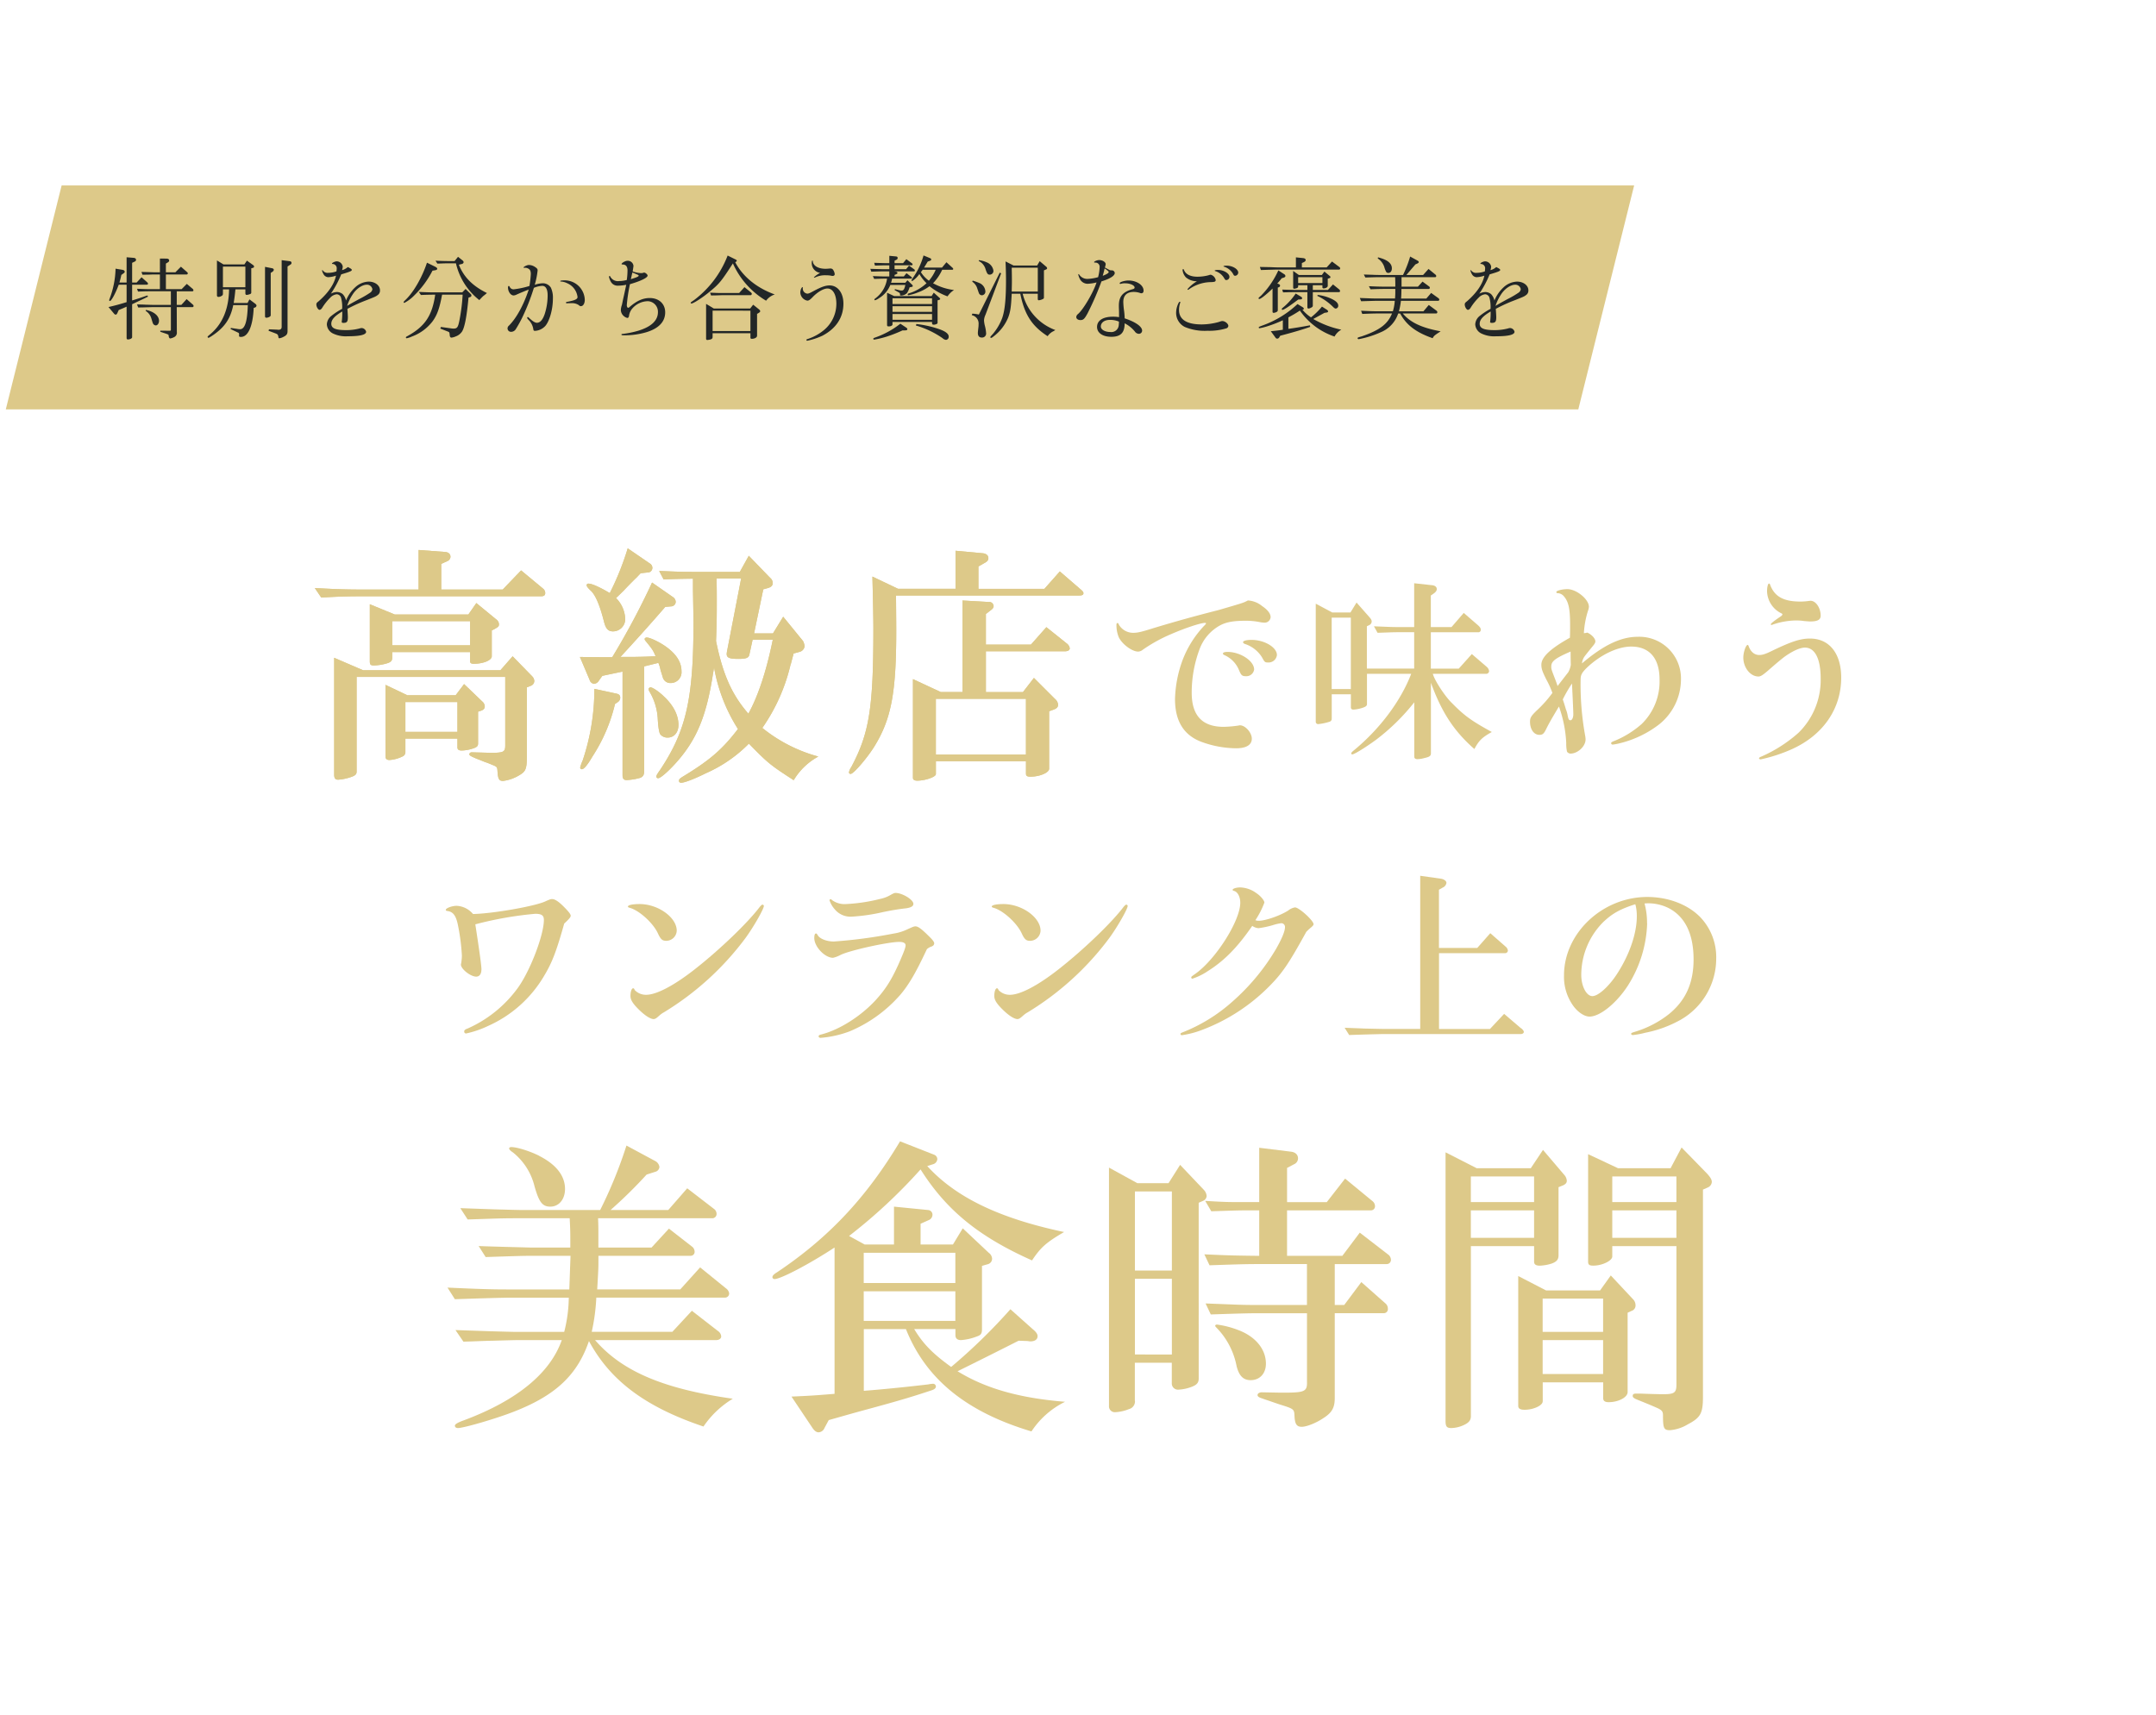 <svg xmlns="http://www.w3.org/2000/svg" xmlns:xlink="http://www.w3.org/1999/xlink" width="616" height="490" viewBox="0 0 616 490">
  <defs>
    <clipPath id="clip-path">
      <rect id="長方形_6510" data-name="長方形 6510" width="616" height="490" transform="translate(375 135)" fill="#fff" stroke="#707070" stroke-width="1"/>
    </clipPath>
    <clipPath id="clip-path-2">
      <rect id="長方形_6506" data-name="長方形 6506" width="405.68" height="24.364" transform="translate(0 0)" fill="none"/>
    </clipPath>
  </defs>
  <g id="top_title" transform="translate(-375 -135)">
    <g id="マスクグループ_2134" data-name="マスクグループ 2134" clip-path="url(#clip-path)">
      <path id="前面オブジェクトで型抜き_7" data-name="前面オブジェクトで型抜き 7" d="M8942.882,91.7H8493.594l15.956-64h449.29l-15.958,64Z" transform="translate(-8116.941 160.297)" fill="#ddc989"/>
      <g id="_レイヤー_1-2" transform="translate(464.941 291.672)">
        <path id="パス_31840" data-name="パス 31840" d="M33.88,183.726c9.251.436,12.91.526,17.194.526H68.7c.179-4.71.179-5.325.347-9.6H57.887c-2.092,0-2.707,0-13.089.347l-2-3.144c4.8.179,8.547.257,15.1.436H68.984v-1.835c0-1.924,0-3.4-.179-6.544H54.665c-1.924,0-4.273,0-7.16.089l-7.853.257-2.092-3.233,9.856.347c3.311.089,6.544.179,7.238.179H77.52a127.447,127.447,0,0,0,7.506-18.413l8.11,4.363a2.275,2.275,0,0,1,1.309,1.745,1.544,1.544,0,0,1-1.219,1.4l-2.439.783a131.623,131.623,0,0,1-10.3,10.124H96.974l5.414-6.2,7.6,5.851a1.787,1.787,0,0,1,.783,1.4,1.218,1.218,0,0,1-1.219,1.309H76.916c.089,1.924.089,3.669.089,4.542v3.837h15.18l4.978-5.414,6.723,5.235a1.861,1.861,0,0,1,.615,1.309,1.123,1.123,0,0,1-1.13,1.219H77.016v1.488c0,2,0,2.092-.347,8.11h23.738l5.672-6.287,7.417,6.019a2.084,2.084,0,0,1,.873,1.4,1.177,1.177,0,0,1-1.13,1.219H76.412a56.834,56.834,0,0,1-1.309,9.777H98.137l5.582-6.019,7.417,5.761a2.079,2.079,0,0,1,.962,1.566c0,.615-.615,1.052-1.4,1.052H76.054c7.764,8.983,19.633,13.961,39.355,16.758a26.964,26.964,0,0,0-8.379,7.943C90.452,217.845,80.417,210.339,74.309,199,71,208.683,64.8,214.523,52.931,219.154c-5.056,2-14.4,4.71-16.053,4.71-.526,0-.873-.257-.873-.694q0-.615,2.707-1.566c15.1-5.672,24.521-13.435,27.833-22.866H53.367c-.347,0-3.748.09-6.891.179-1.4,0-4.62.179-8.032.257l-2.271-3.311,10.214.347c3.233.089,6.723.179,6.981.179H67.239a41.232,41.232,0,0,0,1.309-9.777H51.1q-5.146.089-15.1.436L33.9,183.737Zm26.267-37.61c4.8,2.439,7.327,5.672,7.327,9.419,0,2.964-1.745,5.056-4.184,5.056-2.271,0-3.233-1.219-4.542-5.851a17.766,17.766,0,0,0-6.108-9.6c-.783-.526-1.13-.873-1.13-1.219,0-.179.257-.347.615-.347,1.656,0,5.493,1.219,8.032,2.528Z" transform="translate(4.021 27.552)" fill="#ddc989"/>
        <path id="パス_31841" data-name="パス 31841" d="M134.59,172.432c-7.327,4.8-15.359,8.983-17.1,8.983a.586.586,0,0,1-.615-.526c0-.436.436-.873,1.309-1.4,14.744-9.856,25.562-21.378,35.16-37.431l9.777,3.837a1.391,1.391,0,0,1,.873,1.219,1.639,1.639,0,0,1-1.219,1.488l-1.656.526c8.11,8.9,20.505,14.923,39.1,18.85-5.235,3.054-6.723,4.452-9.162,8.11-15.27-6.8-24.521-14.4-31.849-26.009A152.452,152.452,0,0,1,138.785,169.1l4.452,2.439h8.379V160.72l9.688.962a1.346,1.346,0,0,1,1.309,1.309,1.694,1.694,0,0,1-.873,1.488l-2.528,1.13v5.929h9.251l2.8-4.62,7.417,6.981a2.252,2.252,0,0,1,.962,1.656,1.625,1.625,0,0,1-1.052,1.566l-1.835.526v18.067c0,1.4-.347,1.745-1.656,2.181a15.128,15.128,0,0,1-4.363.962c-1.052,0-1.566-.526-1.566-1.4v-1.745h-11.78c2.528,4.184,5.235,6.981,10.56,10.818a161.247,161.247,0,0,0,16.926-16.489l6.455,5.761c.962.783,1.309,1.4,1.309,1.924,0,1.052-.962,1.566-2.271,1.488l-.615-.09-2.528-.089c-4.978,2.528-12.831,6.455-17.451,8.726,7.943,4.889,17.63,7.674,30.719,8.726a24.318,24.318,0,0,0-9.6,8.468c-18.671-5.582-30.193-15.013-35.865-29.231H142.991v17.63c6.8-.526,13.961-1.309,18.413-1.835a8.939,8.939,0,0,1,1.309-.179.8.8,0,0,1,.873.783c0,.436-.347.783-1.13,1.052-4.978,1.656-8.9,2.875-18.581,5.493-4.8,1.309-5.056,1.4-10.907,3.054l-1.219,2.271a1.933,1.933,0,0,1-1.656,1.219c-.615,0-1.13-.347-1.745-1.219L122.329,215c5.929-.257,6.891-.347,12.305-.783V172.421Zm34.556,10.113v-8.636H142.969v8.636Zm0,10.829v-8.468H142.969v8.468Z" transform="translate(13.87 27.424)" fill="#ddc989"/>
        <path id="パス_31842" data-name="パス 31842" d="M210.257,215.956a2.28,2.28,0,0,1-1.745,2.439,11.822,11.822,0,0,1-3.927.873,1.67,1.67,0,0,1-1.745-1.835V149.372l8.11,4.452h8.9l3.311-5.235,6.8,7.16a2.883,2.883,0,0,1,.783,1.745,1.631,1.631,0,0,1-.873,1.309l-1.4.615V209.68c0,1.13-.526,1.745-1.835,2.271a12.308,12.308,0,0,1-3.927.873,1.768,1.768,0,0,1-1.924-1.835v-5.851h-10.56v10.818Zm10.549-37.174v-22.6h-10.56v22.6Zm0,24V181.142h-10.56v21.635Zm9.252-28.627c7.674.347,8.815.347,15.706.436v-13h-3.837c-2.439,0-4.62.09-9.856.257l-1.745-2.965c5.851.347,6.365.347,11.6.347h3.837V143.7l9.162,1.13c1.219.179,1.924.873,1.924,1.924a1.829,1.829,0,0,1-1.13,1.656l-2,1.052v9.777h11.343l5.235-6.723,7.853,6.455a1.859,1.859,0,0,1,.694,1.488,1.149,1.149,0,0,1-1.13,1.13h-24v13h15.8l4.978-6.634,8.032,6.2a1.942,1.942,0,0,1,.873,1.566,1.194,1.194,0,0,1-1.219,1.219H267.343v11.69h2.707l4.889-6.544,6.8,6.018a1.974,1.974,0,0,1,.783,1.566,1.171,1.171,0,0,1-1.219,1.309H267.343V215.24c0,2.707-.783,4.184-3.311,5.761-1.924,1.309-4.71,2.439-6.108,2.439-1.488,0-2-.783-2.092-3.311-.089-1.656-.257-1.835-3.58-2.875-1.13-.347-2.092-.694-2.875-.962-1.219-.436-2.092-.694-2.528-.873-1.13-.347-1.566-.615-1.566-1.052s.526-.783,1.219-.783l4.71.089h3.143c4.452-.089,5.146-.526,5.056-3.143V190.987H245.54c-2.965,0-5.761.089-13.614.347l-1.488-3.143,8.983.347c2.618.09,4.8.09,6.108.09H259.4v-11.69H245.182c-3.311,0-6.2.09-13.614.347l-1.488-3.143Zm9.509,21.557c5.056,1.835,8.11,5.493,8.11,9.688,0,2.8-1.745,4.71-4.363,4.71-2.092,0-3.311-1.219-4.016-4.016a21.484,21.484,0,0,0-5.672-10.907c-.257-.257-.436-.436-.436-.615s.179-.347.526-.347a26.813,26.813,0,0,1,5.851,1.488Z" transform="translate(24.073 27.619)" fill="#ddc989"/>
        <path id="パス_31843" data-name="パス 31843" d="M296.038,220.405c0,1.219-.615,1.924-2.181,2.618a8.959,8.959,0,0,1-3.4.783c-1.309,0-1.656-.436-1.656-2V145.017l8.9,4.542h15.449l3.49-5.235,6.018,7.07a2.8,2.8,0,0,1,.783,1.745c0,.615-.347.962-1.052,1.309l-1.309.526v19.454c0,1.219-.526,1.835-1.924,2.36a12.816,12.816,0,0,1-3.4.615c-1.13,0-1.656-.347-1.656-1.13v-4.452H296.038v48.607Zm18.056-61.169v-7.327H296.027v7.327Zm0,10.214V161.6H296.027v7.853Zm2.45,46.772c0,1.13-2.618,2.36-5.146,2.36-1.309,0-1.835-.347-1.835-1.13V180.367l7.943,4.106h15.449l3.054-4.273,6.287,6.723a2.453,2.453,0,0,1,.783,1.745,1.6,1.6,0,0,1-1.13,1.656l-1.13.526v22.687c0,1.488-2.618,2.875-5.414,2.875-1.052,0-1.566-.347-1.566-1.13V210.74H316.566v5.493Zm17.272-19.9v-9.509H316.543v9.509Zm0,12.048V198.68H316.543v9.688Zm2.618-33.594c0,1.219-2.875,2.618-5.414,2.618-1.13,0-1.488-.257-1.488-1.13V145.543l8.547,4.016h15.013l3.143-5.929,7.238,7.417c.962,1.052,1.4,1.745,1.4,2.439a1.855,1.855,0,0,1-1.13,1.566l-1.4.615v59.245c0,4.71-.694,5.929-4.363,7.853a11.643,11.643,0,0,1-5.056,1.656c-1.745,0-2-.526-2-4.184,0-1.13-.257-1.488-1.488-2.092-1.745-.783-3.669-1.566-5.851-2.439-1.052-.436-1.309-.694-1.309-1.052,0-.526.257-.694,1.052-.694h1.052c2.181.089,5.325.179,6.634.179,3.143,0,3.748-.436,3.748-2.707V171.821H336.433v2.965Zm0-15.538h18.324v-7.327H336.433Zm18.324,10.214V161.6H336.433v7.853Z" transform="translate(34.275 27.61)" fill="#ddc989"/>
        <path id="パス_31844" data-name="パス 31844" d="M37.2,1.011c1,.067,1.566.571,1.566,1.421a1.417,1.417,0,0,1-.929,1.208l-1.712.783V11.75H53.685l5.258-5.47L65.2,11.47a1.62,1.62,0,0,1,.638,1.275c0,.638-.358.929-1.208.929H14.006c-4.766,0-6.824.067-12.16.358L0,11.325c6.69.358,9.386.425,14.006.425h15.65V.44ZM11.948,63.735c0,.716-.28,1.063-1.141,1.421a13.975,13.975,0,0,1-4.128.929c-.85,0-1.141-.425-1.141-1.488V31.248l8.245,3.557H53.037l3.49-3.983,5.616,5.761a2.041,2.041,0,0,1,.571,1.275,1.49,1.49,0,0,1-1.063,1.421l-1.063.425V59.193c0,3.837-.28,4.553-2.271,5.683a11.607,11.607,0,0,1-4.553,1.566c-1.141,0-1.421-.571-1.566-2.841-.067-1.063-.145-1.141-1-1.566-.213-.067-.85-.358-1.924-.783-.716-.213-1.354-.5-2.058-.783q-3.054-1.141-3.054-1.566c0-.425.28-.638.716-.638l5.336.145c3.7,0,4.2-.213,4.2-2.137V36.719H11.948V63.746Zm10.169-32.5c0,.783-.28,1.141-1.141,1.488a14.105,14.105,0,0,1-4.05.716c-1,0-1.208-.213-1.208-1.275V15.956l7.115,2.92H43.886l2.271-3.267,5.616,4.62a1.824,1.824,0,0,1,.85,1.421c0,.638-.213.783-1.208,1.354l-.85.425v7.394c0,1.141-2.416,2.137-5.124,2.137-.783,0-1.063-.213-1.063-.716V29.615H22.116v1.633Zm3.77,26.949a1.312,1.312,0,0,1-.85,1.275,9.77,9.77,0,0,1-3.7,1c-.783,0-1.141-.358-1.141-1V38.979l6.253,2.987H40.239l2.416-3.2,5.191,4.978a1.931,1.931,0,0,1,.716,1.354c0,.638-.28,1-1.063,1.275l-.85.28v9.106c0,.716-.358,1.063-1.488,1.421a11.172,11.172,0,0,1-3.132.571c-.929,0-1.275-.28-1.275-.929V54.338H25.886v3.837ZM44.378,27.68v-6.9H22.116v6.9ZM25.886,52.425H40.754V43.89H25.886Z" transform="translate(0 0.05)" fill="#ddc989"/>
        <path id="パス_31845" data-name="パス 31845" d="M74.109,36.478l-.928,1.275a1.866,1.866,0,0,1-1.421,1,1.548,1.548,0,0,1-1.275-1.141L67.71,31.063c3.915.067,4.553.067,9.24.067A217.081,217.081,0,0,0,88.327,9.8l6.119,4.262a1.709,1.709,0,0,1,.638,1.275,1.329,1.329,0,0,1-1.354,1.275l-1.633.145c-4.128,4.766-7.82,8.894-12.8,14.3H83c3.345-.067,3.837-.067,6.332-.213-.716-1.712-.929-1.991-2.841-4.34a.839.839,0,0,1-.28-.571c0-.213.28-.425.571-.425.85,0,3.054,1,4.911,2.2,3.412,2.271,5.045,4.7,5.045,7.462a3.085,3.085,0,0,1-3.132,3.345,2.226,2.226,0,0,1-2.2-1.566c-.145-.5-.358-1.208-.638-2.058a10.29,10.29,0,0,0-.638-2.137l-4.05,1V63.472c0,1.275-.28,1.779-1.141,2.137a17.633,17.633,0,0,1-3.837.638c-.85,0-1.208-.358-1.208-1.421V35.247l-5.761,1.208Zm3.625,8.032a47.389,47.389,0,0,1-6.4,14.934c-1.488,2.562-2.483,3.7-3.054,3.7a.484.484,0,0,1-.5-.425,11.1,11.1,0,0,1,.716-2.058,63.632,63.632,0,0,0,3.345-20.483l6.253,1.354c.783.145,1.141.492,1.141,1.208a1.551,1.551,0,0,1-.783,1.275l-.716.492ZM83.707,8.533c-1.141,1.141-2.271,2.271-3.412,3.49-.716.716-1.488,1.488-2.271,2.2a8.869,8.869,0,0,1,2.629,6.041,3.492,3.492,0,0,1-3.479,3.49c-1.354,0-2.058-.716-2.562-2.707-1.208-4.766-2.483-7.82-3.915-9.028-.783-.783-1.063-1.141-1.063-1.488a.473.473,0,0,1,.492-.425c1,0,3.132.929,6.119,2.707A79.767,79.767,0,0,0,81.369.02L87.7,4.36a1.46,1.46,0,0,1,.716,1.208,1.309,1.309,0,0,1-1.354,1.354l-1.991.213L83.718,8.556Zm8.11,33.918c2.707,2.562,4.05,5.336,4.05,8.032,0,2.2-1.275,3.625-3.132,3.625a2.661,2.661,0,0,1-2.058-.929q-.492-.716-.716-4.262a16.976,16.976,0,0,0-2.416-8.032,1.587,1.587,0,0,1-.213-.638c0-.213.213-.425.5-.5.571-.067,2.562,1.275,3.982,2.707Zm36.122-9.386a52.473,52.473,0,0,1-8.11,18.279,43.408,43.408,0,0,0,16,8.178,18.412,18.412,0,0,0-7.036,6.757c-6.69-4.34-7.327-4.833-12.8-10.448A39.6,39.6,0,0,1,103.687,64.3c-3.267,1.633-6.119,2.707-7.036,2.707-.425,0-.638-.213-.638-.571,0-.425.28-.638.928-1.063,7.752-4.7,11.377-7.752,15.93-13.726a48.008,48.008,0,0,1-6.824-17.563c-.145.716-.213,1.354-.28,1.566-1.712,11.232-4.2,17.776-9.028,23.817-2.629,3.267-5.828,6.253-6.69,6.253a.483.483,0,0,1-.492-.492c0-.28.145-.571,1.141-1.991,7.394-11.164,9.464-20.27,9.464-42.174q0-.716-.145-9.028V8.69c-4.05.067-4.7.067-8.39.213L90.352,6.486c4.978.213,7.037.28,9.531.28H113.4l2.562-4.62,6.119,6.332a1.875,1.875,0,0,1,.716,1.421c0,.716-.358,1.141-1.208,1.421l-1.488.425-2.629,12.585h5.4l2.92-4.766,5.683,6.969a4.038,4.038,0,0,1,.425,1.488,1.885,1.885,0,0,1-1.354,1.566l-1.779.492-.783,2.987Zm-21.188-24.4c.067,2.483.067,4.978.067,5.828,0,4.766,0,6.4-.213,12.015,1.924,9.453,4.475,15.292,9.24,20.763,2.774-4.978,5.191-12.305,6.969-21.121h-5.761l-.929,4.262c-.213.929-.929,1.208-3.132,1.208-2.629,0-3.345-.358-3.345-1.421a7.029,7.029,0,0,1,.145-1l3.982-20.55h-7.036Z" transform="translate(8.036)" fill="#ddc989"/>
        <path id="パス_31846" data-name="パス 31846" d="M196.66,6.535l5.761,4.978c.783.638,1,.929,1,1.275,0,.425-.358.638-1.141.638h-52.41q.067,8.245.067,10.023c0,17.854-1.421,25.383-6.4,33.348-2.137,3.345-5.828,7.607-6.611,7.607-.28,0-.492-.145-.492-.425a3.464,3.464,0,0,1,.638-1.488c5.191-9.744,6.332-16.993,6.332-39.68q0-3.983-.28-14.789l7.327,3.49h16.422V.64l7.752.716c1,.067,1.633.638,1.633,1.354,0,.638-.28,1-1.208,1.488l-1.633.929v6.4h18.85l4.408-4.978ZM161.254,64.494c0,.783-3.054,1.846-5.336,1.846-.783,0-1.208-.28-1.208-.783V37.322l7.965,3.7h6.186V14.858l7.54.425a1.234,1.234,0,0,1,1.354,1.141c0,.492-.213.783-1,1.354l-1.208.929v8.748h12.876l4.408-4.978,5.683,4.553a2.2,2.2,0,0,1,1,1.488c0,.5-.5.85-1.354.85H175.55V41.024h10.594l3.132-4.05,5.974,5.974a2.448,2.448,0,0,1,.929,1.712c0,.638-.425,1.063-1.208,1.354l-1.354.492V62.928c0,1.141-2.707,2.271-5.336,2.271-.929,0-1.275-.213-1.275-.85V60.791H161.265v3.7Zm25.741-5.616V42.948H161.254v15.93Z" transform="translate(16.192 0.074)" fill="#ddc989"/>
        <path id="パス_31847" data-name="パス 31847" d="M37.2,1.011c1,.067,1.566.571,1.566,1.421a1.417,1.417,0,0,1-.929,1.208l-1.712.783V11.75H53.685l5.258-5.47L65.2,11.47a1.62,1.62,0,0,1,.638,1.275c0,.638-.358.929-1.208.929H14.006c-4.766,0-6.824.067-12.16.358L0,11.325c6.69.358,9.386.425,14.006.425h15.65V.44ZM11.948,63.735c0,.716-.28,1.063-1.141,1.421a13.975,13.975,0,0,1-4.128.929c-.85,0-1.141-.425-1.141-1.488V31.248l8.245,3.557H53.037l3.49-3.983,5.616,5.761a2.041,2.041,0,0,1,.571,1.275,1.49,1.49,0,0,1-1.063,1.421l-1.063.425V59.193c0,3.837-.28,4.553-2.271,5.683a11.607,11.607,0,0,1-4.553,1.566c-1.141,0-1.421-.571-1.566-2.841-.067-1.063-.145-1.141-1-1.566-.213-.067-.85-.358-1.924-.783-.716-.213-1.354-.5-2.058-.783q-3.054-1.141-3.054-1.566c0-.425.28-.638.716-.638l5.336.145c3.7,0,4.2-.213,4.2-2.137V36.719H11.948V63.746Zm10.169-32.5c0,.783-.28,1.141-1.141,1.488a14.105,14.105,0,0,1-4.05.716c-1,0-1.208-.213-1.208-1.275V15.956l7.115,2.92H43.886l2.271-3.267,5.616,4.62a1.824,1.824,0,0,1,.85,1.421c0,.638-.213.783-1.208,1.354l-.85.425v7.394c0,1.141-2.416,2.137-5.124,2.137-.783,0-1.063-.213-1.063-.716V29.615H22.116v1.633Zm3.77,26.949a1.312,1.312,0,0,1-.85,1.275,9.77,9.77,0,0,1-3.7,1c-.783,0-1.141-.358-1.141-1V38.979l6.253,2.987H40.239l2.416-3.2,5.191,4.978a1.931,1.931,0,0,1,.716,1.354c0,.638-.28,1-1.063,1.275l-.85.28v9.106c0,.716-.358,1.063-1.488,1.421a11.172,11.172,0,0,1-3.132.571c-.929,0-1.275-.28-1.275-.929V54.338H25.886v3.837ZM44.378,27.68v-6.9H22.116v6.9ZM25.886,52.425H40.754V43.89H25.886Z" transform="translate(0 0.05)" fill="#ddc989"/>
        <path id="パス_31848" data-name="パス 31848" d="M74.109,36.478l-.928,1.275a1.866,1.866,0,0,1-1.421,1,1.548,1.548,0,0,1-1.275-1.141L67.71,31.063c3.915.067,4.553.067,9.24.067A217.081,217.081,0,0,0,88.327,9.8l6.119,4.262a1.709,1.709,0,0,1,.638,1.275,1.329,1.329,0,0,1-1.354,1.275l-1.633.145c-4.128,4.766-7.82,8.894-12.8,14.3H83c3.345-.067,3.837-.067,6.332-.213-.716-1.712-.929-1.991-2.841-4.34a.839.839,0,0,1-.28-.571c0-.213.28-.425.571-.425.85,0,3.054,1,4.911,2.2,3.412,2.271,5.045,4.7,5.045,7.462a3.085,3.085,0,0,1-3.132,3.345,2.226,2.226,0,0,1-2.2-1.566c-.145-.5-.358-1.208-.638-2.058a10.29,10.29,0,0,0-.638-2.137l-4.05,1V63.472c0,1.275-.28,1.779-1.141,2.137a17.633,17.633,0,0,1-3.837.638c-.85,0-1.208-.358-1.208-1.421V35.247l-5.761,1.208Zm3.625,8.032a47.389,47.389,0,0,1-6.4,14.934c-1.488,2.562-2.483,3.7-3.054,3.7a.484.484,0,0,1-.5-.425,11.1,11.1,0,0,1,.716-2.058,63.632,63.632,0,0,0,3.345-20.483l6.253,1.354c.783.145,1.141.492,1.141,1.208a1.551,1.551,0,0,1-.783,1.275l-.716.492ZM83.707,8.533c-1.141,1.141-2.271,2.271-3.412,3.49-.716.716-1.488,1.488-2.271,2.2a8.869,8.869,0,0,1,2.629,6.041,3.492,3.492,0,0,1-3.479,3.49c-1.354,0-2.058-.716-2.562-2.707-1.208-4.766-2.483-7.82-3.915-9.028-.783-.783-1.063-1.141-1.063-1.488a.473.473,0,0,1,.492-.425c1,0,3.132.929,6.119,2.707A79.767,79.767,0,0,0,81.369.02L87.7,4.36a1.46,1.46,0,0,1,.716,1.208,1.309,1.309,0,0,1-1.354,1.354l-1.991.213L83.718,8.556Zm8.11,33.918c2.707,2.562,4.05,5.336,4.05,8.032,0,2.2-1.275,3.625-3.132,3.625a2.661,2.661,0,0,1-2.058-.929q-.492-.716-.716-4.262a16.976,16.976,0,0,0-2.416-8.032,1.587,1.587,0,0,1-.213-.638c0-.213.213-.425.5-.5.571-.067,2.562,1.275,3.982,2.707Zm36.122-9.386a52.473,52.473,0,0,1-8.11,18.279,43.408,43.408,0,0,0,16,8.178,18.412,18.412,0,0,0-7.036,6.757c-6.69-4.34-7.327-4.833-12.8-10.448A39.6,39.6,0,0,1,103.687,64.3c-3.267,1.633-6.119,2.707-7.036,2.707-.425,0-.638-.213-.638-.571,0-.425.28-.638.928-1.063,7.752-4.7,11.377-7.752,15.93-13.726a48.008,48.008,0,0,1-6.824-17.563c-.145.716-.213,1.354-.28,1.566-1.712,11.232-4.2,17.776-9.028,23.817-2.629,3.267-5.828,6.253-6.69,6.253a.483.483,0,0,1-.492-.492c0-.28.145-.571,1.141-1.991,7.394-11.164,9.464-20.27,9.464-42.174q0-.716-.145-9.028V8.69c-4.05.067-4.7.067-8.39.213L90.352,6.486c4.978.213,7.037.28,9.531.28H113.4l2.562-4.62,6.119,6.332a1.875,1.875,0,0,1,.716,1.421c0,.716-.358,1.141-1.208,1.421l-1.488.425-2.629,12.585h5.4l2.92-4.766,5.683,6.969a4.038,4.038,0,0,1,.425,1.488,1.885,1.885,0,0,1-1.354,1.566l-1.779.492-.783,2.987Zm-21.188-24.4c.067,2.483.067,4.978.067,5.828,0,4.766,0,6.4-.213,12.015,1.924,9.453,4.475,15.292,9.24,20.763,2.774-4.978,5.191-12.305,6.969-21.121h-5.761l-.929,4.262c-.213.929-.929,1.208-3.132,1.208-2.629,0-3.345-.358-3.345-1.421a7.029,7.029,0,0,1,.145-1l3.982-20.55h-7.036Z" transform="translate(8.036)" fill="#ddc989"/>
        <path id="パス_31849" data-name="パス 31849" d="M196.66,6.535l5.761,4.978c.783.638,1,.929,1,1.275,0,.425-.358.638-1.141.638h-52.41q.067,8.245.067,10.023c0,17.854-1.421,25.383-6.4,33.348-2.137,3.345-5.828,7.607-6.611,7.607-.28,0-.492-.145-.492-.425a3.464,3.464,0,0,1,.638-1.488c5.191-9.744,6.332-16.993,6.332-39.68q0-3.983-.28-14.789l7.327,3.49h16.422V.64l7.752.716c1,.067,1.633.638,1.633,1.354,0,.638-.28,1-1.208,1.488l-1.633.929v6.4h18.85l4.408-4.978ZM161.254,64.494c0,.783-3.054,1.846-5.336,1.846-.783,0-1.208-.28-1.208-.783V37.322l7.965,3.7h6.186V14.858l7.54.425a1.234,1.234,0,0,1,1.354,1.141c0,.492-.213.783-1,1.354l-1.208.929v8.748h12.876l4.408-4.978,5.683,4.553a2.2,2.2,0,0,1,1,1.488c0,.5-.5.85-1.354.85H175.55V41.024h10.594l3.132-4.05,5.974,5.974a2.448,2.448,0,0,1,.929,1.712c0,.638-.425,1.063-1.208,1.354l-1.354.492V62.928c0,1.141-2.707,2.271-5.336,2.271-.929,0-1.275-.213-1.275-.85V60.791H161.265v3.7Zm25.741-5.616V42.948H161.254v15.93Z" transform="translate(16.192 0.074)" fill="#ddc989"/>
        <path id="パス_31850" data-name="パス 31850" d="M246.331,14.917c1.644,1.1,2.461,2.193,2.461,3.177a1.7,1.7,0,0,1-1.745,1.589,8.1,8.1,0,0,1-1.1-.112,21.1,21.1,0,0,0-4.106-.436c-3.5,0-5.47.324-7.271,1.208a12.789,12.789,0,0,0-6.13,7.059,35.5,35.5,0,0,0-2.193,12.305c0,6.511,3.009,9.744,9.14,9.744a33.584,33.584,0,0,0,4.318-.38.687.687,0,0,1,.324-.056c1.533,0,3.39,2.081,3.39,3.826s-1.533,2.741-4.486,2.741a29.419,29.419,0,0,1-9.956-1.857c-5.034-1.913-7.5-5.963-7.5-12.2a34.526,34.526,0,0,1,2.249-11.377,29.681,29.681,0,0,1,6.074-9.576,2.752,2.752,0,0,0,.548-.66c0-.112-.168-.168-.268-.168-1.309,0-5.851,1.533-9.632,3.177A44.185,44.185,0,0,0,212.3,27.4a2.213,2.213,0,0,1-1.365.548c-1.745,0-4.6-2.137-5.526-4.106a8.911,8.911,0,0,1-.66-3.613c0-.268.112-.436.28-.436.224,0,.224.056.492.6a4.743,4.743,0,0,0,4.05,2.193c1.208,0,2.405-.28,5.638-1.309,6.343-1.913,11.6-3.39,18.716-5.2,6.947-2.025,7.171-2.081,8.368-2.741a6.981,6.981,0,0,1,4.05,1.589Zm-2.249,18.156a2.23,2.23,0,0,1-2.293,1.913c-1.2,0-1.421-.28-2.081-1.857a7.939,7.939,0,0,0-4.217-4.217c-.168-.112-.324-.224-.324-.38,0-.324.492-.492,1.309-.492,3.669,0,7.607,2.573,7.607,5.034Zm6.511-4.15a2.386,2.386,0,0,1-2.517,2.137c-.873,0-.984-.056-1.745-1.477a9.043,9.043,0,0,0-4.922-3.826c-.28-.112-.492-.324-.492-.492,0-.38.928-.66,2.405-.66C247.047,24.605,250.594,26.742,250.594,28.923Z" transform="translate(24.3 1.581)" fill="#ddc989"/>
        <path id="パス_31851" data-name="パス 31851" d="M260.2,47.546a.855.855,0,0,1-.66.984,15.274,15.274,0,0,1-3.177.66.664.664,0,0,1-.716-.716V14.78l4.71,2.517h5.2l1.745-2.841,3.613,4.106c.548.6.716.929.716,1.365a1.187,1.187,0,0,1-.716.984l-.66.324V33.327h13.514V22.935h-4.161c-.548,0-1.7,0-3.065.056l-3.233.112-1.04-1.857,4.217.168c1.477.056,2.953.056,3.121.056h4.161V8.94l4.978.548c.928.056,1.477.492,1.477,1.1,0,.492-.268.873-.984,1.365l-.716.492v9.028h5.907l3.5-4.05,4.05,3.5c.6.548.817.873.817,1.309a.677.677,0,0,1-.761.716H288.528V33.338h7.987l3.725-4.161,4.273,3.669a1.911,1.911,0,0,1,.66,1.208.82.82,0,0,1-.761.772H289.1c.492,1.913,3.557,6.567,5.526,8.424,3.5,3.557,5.47,4.978,11.321,8.2-2.741,1.533-3.669,2.405-4.978,4.866-5.795-5.09-9.3-10.393-12.417-18.928V57.524c0,.761-.38,1.04-1.857,1.365a7.867,7.867,0,0,1-1.969.324c-.6,0-.929-.224-.929-.716V42.959a60.1,60.1,0,0,1-10.941,10.728c-3.009,2.193-6.186,4.161-6.779,4.161a.261.261,0,0,1-.28-.268c0-.224.112-.38.928-1.04,7.327-6.074,13.234-14.006,16.2-21.725H270.282v8.647c0,.548-.38.817-1.7,1.208a10.042,10.042,0,0,1-2.137.38c-.548,0-.761-.224-.761-.716V40.666h-5.47v6.891Zm0-8.368h5.47v-20.4H260.2Z" transform="translate(30.341 1.059)" fill="#ddc989"/>
        <path id="パス_31852" data-name="パス 31852" d="M314.979,36.157c-1.1-2.193-1.365-3.009-1.365-4.106,0-2.193,2.573-4.6,8.155-7.719.056-1.477.056-2.405.056-3.613,0-4.71-.436-6.679-1.8-8.256a2.45,2.45,0,0,0-1.913-.873.374.374,0,0,1-.224-.324c0-.38,1.645-.817,3.177-.817,2.573,0,6.13,2.9,6.13,5.034a3.956,3.956,0,0,1-.28,1.208,25.9,25.9,0,0,0-1.152,6.343,5.158,5.158,0,0,0,.984-.168c1.309.6,2.293,1.7,2.293,2.517,0,.38-.224.761-.984,1.644-.436.548-1.589,1.969-1.913,2.405a4.107,4.107,0,0,0-.929,2.237c6.186-5.247,11.108-7.607,15.975-7.607A11.915,11.915,0,0,1,353.5,36.325a16.517,16.517,0,0,1-6.343,12.854,30.052,30.052,0,0,1-10.941,5.258,15.948,15.948,0,0,1-2.237.436.429.429,0,0,1-.436-.436c0-.168.168-.324.761-.548a27.422,27.422,0,0,0,7.987-4.922,16.948,16.948,0,0,0,5.09-12.7c0-6.074-2.9-9.408-8.1-9.408-3.882,0-8.8,2.349-12.7,6.074-1.421,1.421-1.756,2.025-1.756,3.446a81.854,81.854,0,0,0,1.309,15.975,6.576,6.576,0,0,1,.112,1.04c0,1.969-2.237,4.05-4.318,4.05a1.281,1.281,0,0,1-.984-.548,10.213,10.213,0,0,1-.224-2.461,35.734,35.734,0,0,0-2.081-10.448c-1.969,3.278-2.841,4.81-3.557,6.242-.716,1.533-1.1,1.857-2.025,1.857-1.589,0-2.685-1.589-2.685-3.77,0-1.1.324-1.644,1.913-3.177a34.552,34.552,0,0,0,4.486-5.034,26.033,26.033,0,0,0-1.8-3.938Zm6.287-1.913a6.024,6.024,0,0,0,.761-2.193q-.056-1.533-.056-3.77c-4.43,1.913-5.526,2.786-5.526,4.262,0,.716,0,.761.929,3.177q.492,1.253.873,2.405l3.009-3.882Zm-.593,10.661a8.349,8.349,0,0,1,.436,1.533c.224,1.208.38,1.477.817,1.477s.817-.716.817-1.7c0-.492-.112-3.446-.38-8.8a40.635,40.635,0,0,0-2.629,4.542l.436,1.309.492,1.644Z" transform="translate(36.835 1.238)" fill="#ddc989"/>
        <path id="パス_31853" data-name="パス 31853" d="M366.338,26.807c.548,1.644,1.645,2.629,3.065,2.629.928,0,1.8-.268,3.781-1.253,5.47-2.629,7.987-3.446,10.717-3.446,5.526,0,8.916,4.262,8.916,11.164,0,9.028-5.3,16.635-14.5,20.628a45.147,45.147,0,0,1-8.48,2.73c-.268,0-.492-.112-.492-.268,0-.224.224-.38.817-.6a40.238,40.238,0,0,0,10.448-6.723,21.1,21.1,0,0,0,6.343-15.483c0-5.694-1.644-8.86-4.486-8.86-1.309,0-3.233.817-5.47,2.349q-1.208.817-5.2,4.318c-1.421,1.208-2.025,1.589-2.629,1.589-2.293,0-4.318-2.517-4.318-5.414,0-1.477.716-3.613,1.253-3.613.112,0,.168.112.224.268Zm6.835-6.019a.423.423,0,0,1-.224.056.257.257,0,0,1-.269-.168c0-.224,1.1-1.1,2.9-2.293.28-.224.436-.38.436-.548s-.112-.224-.66-.492a7.242,7.242,0,0,1-3.725-6.13c0-1.208.268-2.193.548-2.193.168,0,.28.112.38.492,1.309,3.278,3.826,4.654,8.647,4.654a16.533,16.533,0,0,0,1.857-.112c.492-.056.817-.112.984-.112,1.533,0,2.9,2.025,2.9,4.262,0,1.152-.873,1.644-2.953,1.644-.492,0-.984-.056-1.745-.112a14.751,14.751,0,0,0-2.517-.168,21.35,21.35,0,0,0-6.567,1.208Z" transform="translate(43.301 1.068)" fill="#ddc989"/>
        <path id="パス_31854" data-name="パス 31854" d="M43.629,107.922c0,1.208-.548,1.969-1.477,1.969-1.644,0-4.374-2.193-4.374-3.446,0-.056.056-.268.112-.6a16.452,16.452,0,0,0,.168-1.913,59.25,59.25,0,0,0-1.152-8.86c-.548-2.629-1.365-3.725-3.009-3.938-.324-.056-.436-.112-.436-.324,0-.492,1.756-1.152,3.121-1.152A6.494,6.494,0,0,1,41.235,92c5.851-.112,18.38-2.349,20.9-3.725,1.152-.492,1.309-.548,1.7-.548.761,0,1.8.66,3.177,2.025,1.533,1.533,2.137,2.293,2.137,2.741,0,.38-.436.929-1.857,2.237-2.193,7.82-3.446,11.108-5.638,14.767A35.133,35.133,0,0,1,45.508,124a28.246,28.246,0,0,1-6.242,2.137.523.523,0,0,1-.548-.548c0-.38.224-.6.984-.873a35.429,35.429,0,0,0,14.174-11.377c3.557-4.754,7.607-15.259,7.607-19.644,0-1.309-.66-1.756-2.461-1.756a102.386,102.386,0,0,0-17.127,3.009c1.152,7.5,1.756,11.813,1.756,12.965Z" transform="translate(3.971 12.523)" fill="#ddc989"/>
        <path id="パス_31855" data-name="パス 31855" d="M93.92,96.607a3.011,3.011,0,0,1-3.009,2.9c-1.1,0-1.589-.436-2.349-2.081-1.309-2.9-5.2-6.511-7.987-7.327-.436-.112-.6-.224-.6-.38,0-.436,1.365-.716,3.334-.716C88.606,89,93.92,92.826,93.92,96.607Zm24.891-7.059c0,.873-3.009,6.13-5.3,9.24a82.2,82.2,0,0,1-23.3,21.177,5.807,5.807,0,0,0-1.04.716c-.324.268-.66.6-1.04.873a1.541,1.541,0,0,1-.761.324c-.873,0-2.237-.817-3.826-2.293-2.081-1.969-2.841-3.121-2.841-4.318s.324-2.193.761-2.193c.168,0,.224,0,.492.548a4.415,4.415,0,0,0,3.233,1.309c2.953,0,8.043-2.685,14.006-7.383,7.171-5.638,15.1-13.29,18.436-17.72.38-.436.6-.66.817-.66a.463.463,0,0,1,.38.38Z" transform="translate(9.491 12.674)" fill="#ddc989"/>
        <path id="パス_31856" data-name="パス 31856" d="M151.946,115.492a39.383,39.383,0,0,1-14.274,10.225,30.4,30.4,0,0,1-8.256,1.857c-.38,0-.6-.168-.6-.436,0-.224.168-.38.6-.492,5.247-1.309,11.321-5.146,15.594-9.744,3.009-3.278,4.81-6.13,7.171-11.6,1.152-2.685,1.477-3.613,1.477-4.162,0-.66-.66-.984-1.8-.984-3.177,0-14.118,2.405-16.791,3.725a8.531,8.531,0,0,1-2.137.817c-2.349,0-5.358-3.177-5.358-5.638,0-.873.168-1.309.492-1.309.168,0,.268.112.492.492.6,1.04,2.573,1.8,4.6,1.8a139.558,139.558,0,0,0,16.959-2.249,13.929,13.929,0,0,0,4.217-1.309c1.477-.66,1.756-.772,2.137-.772.761,0,1.7.66,4.161,3.121q1.208,1.208,1.208,1.7a.984.984,0,0,1-.224.6,1.563,1.563,0,0,1-.66.38,3.759,3.759,0,0,0-1.208.716c-3.177,6.779-5.146,10.18-7.764,13.234ZM132.694,88.241a6.039,6.039,0,0,0,3.938,1.1,49,49,0,0,0,9.788-1.477,9.445,9.445,0,0,0,2.9-1.1c.873-.492,1.152-.6,1.477-.6,1.913,0,5.09,1.913,5.09,3.121,0,.66-.66,1.04-1.969,1.253-2.349.268-4.05.548-6.734,1.1a52.587,52.587,0,0,1-9.028,1.309,5.813,5.813,0,0,1-4.71-2.081,7.326,7.326,0,0,1-1.533-2.629.36.36,0,0,1,.324-.28c.157,0,.224.056.436.28Z" transform="translate(15.14 12.336)" fill="#ddc989"/>
        <path id="パス_31857" data-name="パス 31857" d="M186.84,96.607a3.011,3.011,0,0,1-3.009,2.9c-1.1,0-1.589-.436-2.349-2.081-1.309-2.9-5.2-6.511-7.987-7.327-.436-.112-.6-.224-.6-.38,0-.436,1.365-.716,3.334-.716C181.526,89,186.84,92.826,186.84,96.607Zm24.891-7.059c0,.873-3.009,6.13-5.3,9.24a82.2,82.2,0,0,1-23.3,21.177,5.806,5.806,0,0,0-1.04.716c-.324.268-.66.6-1.04.873a1.541,1.541,0,0,1-.761.324c-.873,0-2.237-.817-3.826-2.293-2.081-1.969-2.841-3.121-2.841-4.318s.324-2.193.761-2.193c.168,0,.224,0,.492.548a4.415,4.415,0,0,0,3.233,1.309c2.953,0,8.043-2.685,14.006-7.383,7.171-5.638,15.1-13.29,18.436-17.72.38-.436.6-.66.817-.66a.463.463,0,0,1,.38.38Z" transform="translate(20.519 12.674)" fill="#ddc989"/>
        <path id="パス_31858" data-name="パス 31858" d="M228.606,108.869a17.822,17.822,0,0,1-4.106,1.969.349.349,0,0,1-.324-.324c0-.268.112-.324,1.04-.984,5.851-4.05,12.965-15.214,12.965-20.4,0-1.644-.716-3.009-1.644-3.334-.436-.112-.548-.224-.548-.324,0-.38,1.04-.716,2.193-.716a8.16,8.16,0,0,1,4.542,1.589c1.253.817,2.349,2.137,2.349,2.741a24.474,24.474,0,0,1-2.573,5.034,2.493,2.493,0,0,0,.929.168c1.969,0,6.186-1.477,8.48-2.953a4.147,4.147,0,0,1,1.913-.873c1.152,0,5.3,3.77,5.3,4.81,0,.224-.224.492-.66.873a15.336,15.336,0,0,0-1.421,1.309c-5.09,9.24-6.891,11.869-10.773,15.751a53.554,53.554,0,0,1-19.1,12.305,26.551,26.551,0,0,1-5.694,1.477.408.408,0,0,1-.38-.324c0-.224.168-.324.6-.492a47.4,47.4,0,0,0,14.386-8.916,61.748,61.748,0,0,0,12.361-14.99c1.644-2.9,2.517-4.978,2.517-6.186a1.052,1.052,0,0,0-1.04-1.1,12.676,12.676,0,0,0-2.405.548,26.57,26.57,0,0,1-4.106.873,3.449,3.449,0,0,1-1.8-.66c-4.374,6.343-8.155,10.124-13.021,13.133Z" transform="translate(26.24 12.169)" fill="#ddc989"/>
        <path id="パス_31859" data-name="パス 31859" d="M313.405,125.308c.548.436.817.817.817,1.1,0,.324-.38.6-.873.6H273.793c-4.486.112-6.623.168-9.464.28l-1.309-2.081c2.349.112,4.654.168,5.47.224,2.461.056,5.2.112,5.3.112h10.829V81.78l5.795.817c.984.112,1.7.66,1.7,1.208a1.744,1.744,0,0,1-1.1,1.365l-1.04.6v16.635h10.941l3.725-4.217,4.318,3.781a1.776,1.776,0,0,1,.716,1.208.8.8,0,0,1-.873.716H289.991v21.669h14.554l4.05-4.318,4.81,4.106Z" transform="translate(31.215 11.817)" fill="#ddc989"/>
        <path id="パス_31860" data-name="パス 31860" d="M342.81,94.685a35.193,35.193,0,0,1-5.47,17.776c-3.233,5.034-7.987,8.916-11,8.916-1.421,0-3.278-1.208-4.6-3.009a14.185,14.185,0,0,1-2.685-8.8c0-12.037,11-22.374,23.794-22.374,6.13,0,11.869,2.249,15.371,6.018a16.52,16.52,0,0,1,4.318,11.545,20.151,20.151,0,0,1-10.124,17.507,33.8,33.8,0,0,1-10.124,3.725,24.191,24.191,0,0,1-3.5.66c-.324,0-.548-.112-.548-.324,0-.268.168-.324,1.04-.6a29.238,29.238,0,0,0,9.788-5.09c4.754-3.882,7-8.86,7-15.594,0-7.327-2.461-12.305-7.227-14.722A13.164,13.164,0,0,0,343.212,89c-.168,0-.548,0-1.152.056a20.9,20.9,0,0,1,.716,5.638Zm-12.373-.492a21.434,21.434,0,0,0-6.455,15.259c0,3.233,1.477,6.074,3.177,6.074s4.81-2.841,7.115-6.455c3.5-5.414,5.582-11.489,5.582-16.355a13.565,13.565,0,0,0-.324-3.065c-.056-.112-.056-.224-.112-.38-4.262,1.365-6.455,2.573-8.972,4.922Z" transform="translate(37.866 12.459)" fill="#ddc989"/>
      </g>
      <g id="グループ_6470" data-name="グループ 6470" transform="translate(406 208)">
        <g id="グループ_6469" data-name="グループ 6469" clip-path="url(#clip-path-2)">
          <path id="パス_31861" data-name="パス 31861" d="M5.173,8.354H2.923c-.905,2.457-2.1,4.655-2.509,4.655A.2.2,0,0,1,.207,12.8a1.276,1.276,0,0,1,.052-.284A25.7,25.7,0,0,0,2.018,3.776l1.707.284c.671.1.9.259.9.6,0,.206-.026.232-.413.517l-.543.387c-.207.984-.259,1.164-.544,2.173H5.173V.517L7.035.673c.568.025.827.207.827.569,0,.284-.129.413-.594.62L6.75,2.1V7.733H8.043l1.4-1.5L11.1,7.708a.6.6,0,0,1,.18.361c0,.207-.129.285-.414.285H6.75v4.5c1.475-.439,2.328-.724,4.346-1.423l.206.337c-.465.207-.879.44-1.06.517-.7.337-1.423.673-2.147,1.009L6.75,13.94v9.441c0,.31-.595.621-1.216.621-.258,0-.361-.156-.361-.44V14.638c-1.061.466-1.216.544-2.25.957l-.362.8c-.156.362-.311.518-.518.518a.668.668,0,0,1-.44-.259L0,14.742c2.2-.517,3.207-.8,5.173-1.4ZM17.82,10.242H11.612c-.853,0-1.525.026-3.18.078l-.286-.8,1.966.077c.673.026,1.345.026,1.5.026H14.69V5.431H12.88c-.207,0-.75.027-1.5.052L9.7,5.508l-.284-.8c.1,0,1.966.051,3.466.1h1.81V.88L16.526.9c.543,0,.8.182.8.569,0,.233-.1.336-.413.543l-.518.311V4.81h2.716l1.577-1.6,1.707,1.5c.182.155.259.259.259.388a.326.326,0,0,1-.336.336H16.4v4.19h4.5l1.475-1.5,1.655,1.4a.575.575,0,0,1,.233.44c0,.18-.1.284-.336.284H19.5v3.88H20.82l1.5-1.656,1.811,1.6a.543.543,0,0,1,.18.362.338.338,0,0,1-.284.336H19.5l.025,7.139a1.371,1.371,0,0,1-.543,1.293,3.668,3.668,0,0,1-1.318.516c-.233,0-.414-.257-.466-.7a.9.9,0,0,0-.1-.387,6.178,6.178,0,0,0-.7-.285l-1.6-.543v-.31l2.457.025h.207c.362-.025.362-.025.362-.594V14.768H12.647c-.258,0-.983.026-2.044.052-.284.025-1.163.025-2.12.052l-.337-.88c1.113.026,2.148.052,2.484.078,1.009.025,1.707.052,2.017.052H17.82ZM10.707,15.57c2.25.439,3.725,1.681,3.725,3.1,0,.724-.414,1.319-.906,1.319a.935.935,0,0,1-.7-.362c-.155-.207-.155-.207-.6-1.682a3.768,3.768,0,0,0-1.63-2.12Z" fill="#222627"/>
          <path id="パス_31862" data-name="パス 31862" d="M32.693,9.7v1.164c0,.439-.1.568-.517.775a1.589,1.589,0,0,1-.776.207.409.409,0,0,1-.414-.466V1.423l1.862,1.138h5.975l.724-1.086,1.836,1.319a.533.533,0,0,1,.207.388.383.383,0,0,1-.336.362l-.465.129V10.5a.469.469,0,0,1-.363.542,3.264,3.264,0,0,1-.93.234q-.388,0-.389-.466V9.7H36.262c-.18,1.784-.207,2.069-.491,3.88h3.957l.543-1.036,1.578,1.191c.31.232.44.413.44.62a.652.652,0,0,1-.492.543l-.31.078c-.233,5.2-1.578,8.3-3.621,8.3-.491,0-.6-.1-.57-.465.052-.466,0-.647-.257-.751l-2.173-1.034.1-.311,1.733.259a4.761,4.761,0,0,0,.9.1c1.371,0,2.069-2.225,2.2-6.88H35.641c-.827,4.035-2.56,6.492-6.284,8.923-.259.155-.414.233-.44.258a.778.778,0,0,1-.362.156.255.255,0,0,1-.233-.259c0-.129.026-.155.7-.724Q34.3,18.17,34.452,9.7Zm6.414-6.518H32.693v5.9h6.414Zm7.242,13.941c0,.31-.673.672-1.267.672-.233,0-.363-.155-.363-.44V3.259l1.993.389c.31.052.516.232.516.439a.7.7,0,0,1-.309.518l-.57.388Zm-.491,3.983,2.4.1.156.025c.7.052,1.034-.207,1.06-.776V1.346l2.25.284c.361.026.568.207.568.518a.552.552,0,0,1-.309.465l-.828.543V21.623c0,.828-.284,1.215-1.19,1.655a3.61,3.61,0,0,1-1.138.389c-.181,0-.258-.1-.285-.363-.1-.646-.232-.8-.775-1.009l-2.044-.776Z" fill="#222627"/>
          <path id="パス_31863" data-name="パス 31863" d="M70.457,9.13A5.944,5.944,0,0,1,74.31,7.474c1.836,0,3.259,1.087,3.259,2.484a1.529,1.529,0,0,1-.673,1.37c-.543.414-.7.466-3.1,1.423a44.46,44.46,0,0,0-5.535,2.509c.078,1.137.129,1.965.129,2.379,0,1.293-.258,1.629-1.293,1.629-.31,0-.465-.1-.465-.258a.64.64,0,0,1,.026-.207,20.2,20.2,0,0,0,.129-2.793c-2.225,1.319-3.13,2.353-3.13,3.517,0,1.293,1.216,1.811,4.242,1.811a14.884,14.884,0,0,0,3.8-.466,2.08,2.08,0,0,1,.673-.129A1.387,1.387,0,0,1,73.612,21.8c0,.853-1.707,1.292-5.225,1.292a8.507,8.507,0,0,1-4.215-.776,3.073,3.073,0,0,1-1.785-2.638,3.278,3.278,0,0,1,1.319-2.431,18.562,18.562,0,0,1,3.052-1.991A9.87,9.87,0,0,0,66.422,12a1.349,1.349,0,0,0-1.215-.905,3.02,3.02,0,0,0-1.837.957,15.542,15.542,0,0,0-2.224,2.767c-.285.491-.569.724-.853.724-.389,0-.906-.854-.906-1.526,0-.336.1-.517.62-.9,2.794-2.432,4.5-4.94,4.993-7.346a7.867,7.867,0,0,1-2.25.441A1.61,1.61,0,0,1,61.4,5.276a3.284,3.284,0,0,1-.388-.982.112.112,0,0,1,.1-.1c.026,0,.077.026.129.1a1.638,1.638,0,0,0,1.526.672,6.965,6.965,0,0,0,2.354-.413,4.44,4.44,0,0,0,.078-.725,1.222,1.222,0,0,0-1.216-1.4c-.1,0-.13-.026-.13-.1,0-.232.88-.647,1.371-.647a1.779,1.779,0,0,1,1.707,1.526,3.879,3.879,0,0,1-.207.983,3.752,3.752,0,0,0,1.655-.88c.88.441,1.138.621,1.138.828,0,.311-.568.543-3.025,1.268a29.716,29.716,0,0,1-2.949,5.509,4.111,4.111,0,0,1,1.707-.466,2.639,2.639,0,0,1,1.656.595,3.727,3.727,0,0,1,.956,1.837A10.481,10.481,0,0,1,70.457,9.13m1.112,3.362a27.636,27.636,0,0,0,3.311-1.939,1.44,1.44,0,0,0,.516-.906,1.558,1.558,0,0,0-1.577-1.293c-1.345,0-3.1,1.216-4.112,2.871a13.125,13.125,0,0,0-1.527,3.181c1.035-.621,1.216-.724,3.389-1.914" fill="#222627"/>
          <path id="パス_31864" data-name="パス 31864" d="M92.572,4.346a27.237,27.237,0,0,1-5.224,7.086,10.823,10.823,0,0,1-2.82,2.121.223.223,0,0,1-.207-.181c0-.13.1-.259.621-.75C87.219,10.4,89.6,6.26,90.994,2.069l2.277,1.113c.491.258.646.414.646.621,0,.257-.232.387-.827.464ZM95.313,11.2c-.723,3.9-1.421,5.871-2.767,7.682a13.129,13.129,0,0,1-5.818,4.267,7.016,7.016,0,0,1-1.527.518.232.232,0,0,1-.232-.234c0-.128.154-.258.439-.387,5.018-2.768,7.061-5.82,7.941-11.846-1.966.026-2.251.026-4.087.1l-.6-.879c2.224.1,3.1.129,4.293.129h8.121l.957-.983,1.448,1.448a.5.5,0,0,1,.207.414.442.442,0,0,1-.31.44l-.517.181c-.491,5.328-1.087,8.457-1.837,9.672a3.675,3.675,0,0,1-1.836,1.423A4.242,4.242,0,0,1,98,23.484c-.337,0-.492-.259-.518-.827-.077-.725-.077-.725-.569-.932L94.8,20.9l.181-.466,2.793.388a4.864,4.864,0,0,0,.8.078c1.035,0,1.294-.362,1.682-2.3a53.007,53.007,0,0,0,.931-7.4Zm.1-9.621,1.475.025h1.991L99.866.389,101.133,1.4a.756.756,0,0,1,.337.518.63.63,0,0,1-.518.518l-.853.207c1.422,3.543,3.931,6.078,8.017,8.094a4.892,4.892,0,0,1-.414.363c-.207.181-.413.336-.62.491-.207.181-.569.569-1.139,1.164a18.7,18.7,0,0,1-6.672-10.5H96.892c-.414,0-.88,0-1.449.026l-1.474.052L93.426,1.5Z" fill="#222627"/>
          <path id="パス_31865" data-name="パス 31865" d="M118.929,3.517a1.088,1.088,0,0,1-.231.027.1.1,0,0,1-.1-.1c0-.233.983-.724,1.527-.724a3.215,3.215,0,0,1,1.733.569c.569.362.75.6.75.982a22.829,22.829,0,0,1-.828,4.113,8.218,8.218,0,0,1,2.3-.44A2.721,2.721,0,0,1,126.4,9.208a6.8,6.8,0,0,1,.569,3.18c0,2.923-.9,6.208-2.12,7.708a4.317,4.317,0,0,1-2.975,1.449c-.362,0-.465-.1-.517-.595a4.663,4.663,0,0,0-1.345-2.535c-.31-.336-.388-.44-.388-.6,0-.1.1-.232.182-.232.051,0,.181.077.412.31.957.9,1.656,1.345,2.174,1.345.931,0,1.681-.854,2.25-2.535a17.526,17.526,0,0,0,.827-5.3c0-1.759-.543-2.716-1.551-2.716a7.123,7.123,0,0,0-2.38.57,61.275,61.275,0,0,1-3.285,8.405,36.382,36.382,0,0,1-1.861,3.362,1.571,1.571,0,0,1-1.346.8.985.985,0,0,1-1.034-1.009,1.052,1.052,0,0,1,.413-.775c2.147-2.147,4.217-5.95,5.639-10.294-.827.31-2.1.827-3.389,1.4a2.327,2.327,0,0,1-.93.284c-.828,0-1.6-1.086-1.6-2.25,0-.31.077-.464.232-.464.077,0,.181.1.258.257a1.165,1.165,0,0,0,1.164.7,23.859,23.859,0,0,0,4.474-.956,32.58,32.58,0,0,0,.389-3.389c0-.8-.182-1.268-.647-1.526a1.891,1.891,0,0,0-.982-.285Zm12.26,10.139a.972.972,0,0,1-.259.026.191.191,0,0,1-.207-.207c0-.155.052-.181.388-.233,2.1-.388,2.9-.75,2.9-1.345a4.911,4.911,0,0,0-2.949-3.957,4.513,4.513,0,0,0-1.86-.491c-.079,0-.131-.026-.131-.1q0-.232,1.086-.232a5.749,5.749,0,0,1,5.923,5.534c0,1.087-.464,1.837-1.112,1.837-.233,0-.233,0-.7-.362a3.506,3.506,0,0,0-1.912-.491Z" fill="#222627"/>
          <path id="パス_31866" data-name="パス 31866" d="M147.019,12.544c.259-1.113.492-2.2.725-3.311.025-.077.077-.388.181-.853a12.374,12.374,0,0,1-2.431.258,2.172,2.172,0,0,1-1.862-.957,4.647,4.647,0,0,1-.647-1.629c0-.078.129-.181.233-.181.051,0,.1.051.155.181a2.446,2.446,0,0,0,2.509,1.267,9.179,9.179,0,0,0,2.2-.31,20.95,20.95,0,0,0,.207-2.715q0-1.709-1.4-1.707c-.258-.027-.284-.027-.284-.156,0-.284,1.06-.9,1.577-.9a1.62,1.62,0,0,1,1.811,1.448c0,.1-.077.647-.232,1.578a8.3,8.3,0,0,0,2.353.492,2.09,2.09,0,0,0,.7-.1.525.525,0,0,1,.233-.052c.362,0,.983.543.983.854,0,.62-1.992,1.577-5.044,2.457a44.969,44.969,0,0,0-.9,5.974c0,.44.182.776.388.776a.75.75,0,0,0,.414-.233c2.017-1.758,3.8-2.56,5.742-2.56,2.638,0,4.423,1.655,4.423,4.086,0,2.716-1.889,4.656-5.484,5.717a22.215,22.215,0,0,1-6.052.853c-.828,0-.956-.026-.956-.207,0-.13.051-.155.232-.182a26.745,26.745,0,0,0,4.6-.93c3.7-1.138,5.587-2.923,5.587-5.3a3.011,3.011,0,0,0-2.871-3.13,6,6,0,0,0-4.5,2.147,4.059,4.059,0,0,0-.9,2.121c-.078.336-.233.517-.466.517a2.182,2.182,0,0,1-.9-.44,2.369,2.369,0,0,1-.957-1.836,4.772,4.772,0,0,1,.31-1.475Zm2.225-5.768c1.759-.543,2.225-.75,2.225-1.009,0-.155,0-.155-1.423-.75l-.363-.155-.155.646Z" fill="#222627"/>
          <path id="パス_31867" data-name="パス 31867" d="M179.248,1.19a.417.417,0,0,1,.259.31.363.363,0,0,1-.207.285l-.233.155c2.173,4.112,6.1,7.32,11.3,9.207a4.853,4.853,0,0,0-2.483,1.784A23.586,23.586,0,0,1,178.4,2.276c-3.311,5.121-3.906,5.845-6.622,8.069-2.016,1.682-4.655,3.389-5.224,3.389a.2.2,0,0,1-.206-.182c0-.155.052-.18.957-.8A28.917,28.917,0,0,0,176.9.026Zm-6.311,13.966h10.4l.853-1.086,1.708,1.37a.82.82,0,0,1,.31.492c0,.156-.155.31-.389.465l-.516.285v6.259c0,.491-.673.879-1.5.879q-.388,0-.389-.31V22.217H172.6v1.06c0,.414-.156.595-.673.75a5.614,5.614,0,0,1-.8.13.343.343,0,0,1-.388-.389V13.837Zm-1.06-4.526,1.862.078c.725.025,1.345.025,1.578.025h4.863l1.525-1.681,1.811,1.474c.181.155.285.285.285.441,0,.18-.155.387-.311.387h-8.173c-.1,0-.7.026-1.578.052l-1.577.025Zm11.535,5.147H172.6V21.6h10.811Z" fill="#222627"/>
          <path id="パス_31868" data-name="パス 31868" d="M198.364,9.363a1.472,1.472,0,0,0,1.268,1.552c.388,0,.7-.13,1.836-.75,2.173-1.164,3.388-1.6,4.552-1.6,2.328,0,3.957,2.12,3.957,5.2,0,3.957-2.1,7.138-6.027,9.181a19.592,19.592,0,0,1-4.293,1.423.239.239,0,0,1-.258-.233c0-.1.078-.181.362-.259a14.216,14.216,0,0,0,4.6-2.509,9.754,9.754,0,0,0,3.6-7.552c0-2.664-1.009-4.371-2.56-4.371-1.087,0-2.794.984-4.164,2.405-.8.829-1.139,1.061-1.579,1.061a2.459,2.459,0,0,1-1.991-2.38c0-.646.363-1.474.62-1.474a.112.112,0,0,1,.1.1.124.124,0,0,1-.026.077ZM200.925,2.2c0-.439.077-.75.207-.75.052,0,.077.026.1.259.128,1.267,1.577,2.1,3.62,2.1.337,0,.673-.026.983-.051a3.7,3.7,0,0,1,.491-.027.863.863,0,0,1,.777.492,2.5,2.5,0,0,1,.387,1.112c0,.336-.233.517-.646.517a1.957,1.957,0,0,1-.441-.078,6.211,6.211,0,0,0-1.241-.1,6.607,6.607,0,0,0-3.18.569c-.259.1-.259.1-.337.1a.112.112,0,0,1-.1-.1,7.673,7.673,0,0,1,1.785-1.267,2.782,2.782,0,0,1-2.4-2.768" fill="#222627"/>
          <path id="パス_31869" data-name="パス 31869" d="M217.66,3.828c2.018.052,2.82.077,3.466.1h1.966V2.819h-1.06c-.6,0-1.215.027-3.052.079l-.207-.8c2.25.077,2.742.1,3.259.1h1.06V.1l1.914.181c.311.026.466.181.466.44s-.13.414-.414.543l-.466.232v.7h2.432l.93-1.137,1.6,1.189a.4.4,0,0,1,.182.311.255.255,0,0,1-.208.258h-4.94V3.932h3.285l.854-1.034,1.525,1.111a.417.417,0,0,1,.13.285c0,.129-.078.259-.182.259h-5.715l.517.077c.233.052.414.181.414.362s-.13.284-.439.414l-.389.155V6h2.639l.775-.932,1.475,1.139a.493.493,0,0,1,.077.233.176.176,0,0,1-.181.18h-5.483a6.634,6.634,0,0,1-.311,1.191h4.087l.6-.725,1.293,1.241a.637.637,0,0,1,.233.389c0,.154-.13.258-.362.284l-.543.1a6.793,6.793,0,0,1-.725,1.628,2.381,2.381,0,0,1-1.732.725c-.259,0-.285-.026-.285-.31a.521.521,0,0,0-.284-.543l-1.242-.7.052-.285,1.37.337a2.3,2.3,0,0,0,.57.077c.543,0,.776-.336,1.06-1.6h-4.294a7.7,7.7,0,0,1-3.232,3.776,3.628,3.628,0,0,1-1.138.6.223.223,0,0,1-.182-.207c0-.1.027-.155.415-.44a8.495,8.495,0,0,0,3.207-5.535h-.6c-.7,0-1.345.027-3.078.078l-.388-.8c2.328.077,2.923.1,3.466.1h1.241V4.553H221.1c-.518,0-1.112.025-3.155.077Zm10.217,16.76c.259.181.363.311.363.439,0,.285-.208.388-.725.388h-.647a39.83,39.83,0,0,1-4.551,1.785,27.346,27.346,0,0,1-3.518.854c-.182,0-.285-.078-.285-.234,0-.129.13-.232.362-.309a25.086,25.086,0,0,0,7.371-4.009Zm-3.388-8.975H235.17l.621-.983L237.42,12.1c.13.128.207.232.207.336s-.155.233-.387.285l-.363.1V19.32c0,.207-.6.466-1.111.466-.311,0-.466-.13-.466-.439V19.01H224v.724c0,.285-.491.543-1.06.543-.363,0-.491-.1-.491-.387V10.656Zm10.811.62H224v1.655h11.3Zm0,2.277H224v1.6h11.3Zm0,2.224H224v1.655h11.3ZM234.679.75c.259.1.388.233.388.389,0,.18-.129.309-.44.413l-.568.207-1.035,1.707h5.121l1.267-1.525,1.759,1.6a.484.484,0,0,1,.181.336.229.229,0,0,1-.233.207H238.2a13.933,13.933,0,0,1-2.613,3.854,16.222,16.222,0,0,0,6,1.939,6.2,6.2,0,0,0-1.861,1.811,17.507,17.507,0,0,1-5.148-2.9,12.8,12.8,0,0,1-3.335,1.784,13.611,13.611,0,0,1-2.716.8.209.209,0,0,1-.182-.232c0-.156.1-.233.337-.311a12.716,12.716,0,0,0,5.043-2.9A11.39,11.39,0,0,1,231.679,5.3a7.212,7.212,0,0,1-2.043,2.016.278.278,0,0,1-.207-.206c0-.078.052-.155.414-.724A20.953,20.953,0,0,0,232.868,0ZM230.825,19.6a29.481,29.481,0,0,1,5.872,1.242c2.3.723,3.362,1.473,3.362,2.353a.855.855,0,0,1-.777.931,1.694,1.694,0,0,1-.982-.491,25.912,25.912,0,0,0-7.63-3.621Zm1.811-15.518c-.232.311-.284.362-.518.7A8.7,8.7,0,0,0,234.4,7.216a11.519,11.519,0,0,0,1.939-3.129Z" fill="#222627"/>
          <path id="パス_31870" data-name="パス 31870" d="M246.786,16.631a9.95,9.95,0,0,1,1.888.258l5.975-11.975.388.207-4.474,11.845a4.164,4.164,0,0,0-.414,1.579,7.956,7.956,0,0,0,.259,1.6,10.891,10.891,0,0,1,.335,2.017,1.153,1.153,0,0,1-1.267,1.294c-.7,0-1.086-.466-1.086-1.268,0-.259.052-.8.129-1.423a8,8,0,0,0,.078-1.112,2.432,2.432,0,0,0-1.939-2.586Zm.129-9.441a17.632,17.632,0,0,1,1.993.725,2.783,2.783,0,0,1,1.628,2.327,1.041,1.041,0,0,1-.982,1.138.907.907,0,0,1-.7-.336c-.13-.129-.13-.129-.725-1.888A3.585,3.585,0,0,0,246.786,7.5ZM248.7,1.345a7.575,7.575,0,0,1,2.173.6,3.064,3.064,0,0,1,1.965,2.4,1.054,1.054,0,0,1-1.059,1.138c-.544,0-.751-.232-1.191-1.552a3.7,3.7,0,0,0-1.966-2.353Zm9.88,1.526h6.75l.725-1.241,1.888,1.6a.622.622,0,0,1,.233.414c0,.155-.1.284-.31.361l-.6.259V11.9c0,.336-.027.414-.285.543a3.077,3.077,0,0,1-1.19.362c-.18,0-.284-.128-.284-.362v-1.5h-4.319a14.977,14.977,0,0,0,9.337,10.371,4.857,4.857,0,0,0-.441.285,4.2,4.2,0,0,0-1.758,1.474c-4.526-2.922-6.621-6.207-7.811-12.13h-2.457c-.181,3.854-.388,5.173-1.009,6.8a12.938,12.938,0,0,1-4.086,5.327c-.491.389-.646.492-.8.492a.19.19,0,0,1-.207-.207c0-.13,0-.13.724-.931a15.357,15.357,0,0,0,2.639-4.475c.775-2.172,1.112-5.431,1.112-10.914,0-1.4-.026-2.612-.13-5.328Zm6.932,7.449V3.492h-7.449c.052,2.2.052,3.052.052,3.957,0,.724-.026,1.474-.052,2.871Z" fill="#222627"/>
          <path id="パス_31871" data-name="パス 31871" d="M279.713,16.579c-.853,1.551-1.189,1.887-2.017,1.887-.7,0-1.19-.362-1.19-.879a1.189,1.189,0,0,1,.466-.828c1.525-1.267,4.423-6.207,5.328-9.051a11.925,11.925,0,0,1-2.587.387,2.5,2.5,0,0,1-2.25-1.526,4.428,4.428,0,0,1-.387-1.111.121.121,0,0,1,.128-.13c.052,0,.079.026.1.078A2.751,2.751,0,0,0,279.765,6.7a13.3,13.3,0,0,0,2.975-.491,12.57,12.57,0,0,0,.439-2.846,1.191,1.191,0,0,0-1.293-1.318c-.233-.027-.285-.027-.285-.13,0-.233.88-.6,1.449-.6.956,0,1.861.569,1.861,1.189a4.518,4.518,0,0,1-.232.932c.983.543,1.138.62,1.345.724a1.357,1.357,0,0,0,.6.1.837.837,0,0,1,.879.725c0,.827-1.319,1.655-3.8,2.43a81.506,81.506,0,0,1-3.984,9.157m15.6,4.914a.912.912,0,0,1-.957.905,1.427,1.427,0,0,1-1.112-.646,9.026,9.026,0,0,0-2.922-2.354c0,2.689-1.139,3.854-3.8,3.854-2.457,0-4.086-1.113-4.086-2.82,0-1.836,1.707-2.923,4.526-2.923a10.122,10.122,0,0,1,1.759.13c0-1.448,0-1.448-.026-2.2-.026-.517-.026-.879-.026-1.086,0-2.612,1.113-3.957,3.957-4.707.363-.1.543-.232.543-.466,0-.646-1.293-1.215-2.689-1.215a3.883,3.883,0,0,0-1.268.155.277.277,0,0,1-.129.026.2.2,0,0,1-.181-.207c0-.336,1.474-.776,2.509-.776,2.353,0,4.319,1.319,4.319,2.9,0,.491-.232.75-.646.75a1.178,1.178,0,0,1-.415-.1,5.589,5.589,0,0,0-1.707-.285c-1.991,0-3.026.983-3.026,2.871a21.412,21.412,0,0,0,.182,2.25,18.465,18.465,0,0,1,.207,2.431c3.129,1.034,4.991,2.354,4.991,3.518m-9.233-3.078c-1.526,0-2.561.776-2.561,1.888,0,.906,1.19,1.577,2.716,1.577a2.12,2.12,0,0,0,2.4-1.991,7.483,7.483,0,0,0,.052-.983,6.288,6.288,0,0,0-2.612-.491m-.311-13.682c0-.155-.258-.388-1.163-1.034-.207.93-.285,1.215-.544,2.12q1.708-.66,1.707-1.086" fill="#222627"/>
          <path id="パス_31872" data-name="パス 31872" d="M306.252,13.372a.124.124,0,0,1-.026.077,6.366,6.366,0,0,0-.362,2.121c0,2.741,2.2,4.138,6.466,4.138a18.593,18.593,0,0,0,4.914-.7c.75-.259.75-.259,1.009-.259.776,0,1.707.776,1.707,1.4a.828.828,0,0,1-.543.672,16.7,16.7,0,0,1-5.406.7,14.772,14.772,0,0,1-6.492-1.085,4.5,4.5,0,0,1-2.482-4.165,6.273,6.273,0,0,1,.8-2.871c.077-.1.128-.155.232-.155s.181.052.181.13m4.733-6A4.773,4.773,0,0,1,307.83,6.26a3.629,3.629,0,0,1-.957-2.1c0-.155.077-.259.207-.259.077,0,.1.027.207.259.491,1.242,1.836,1.914,3.827,1.914a12.753,12.753,0,0,0,3.182-.414,2.443,2.443,0,0,1,.621-.155,1.96,1.96,0,0,1,1.422,1.5c0,.491-.259.594-1.578.62a11,11,0,0,0-6.156,2.121c-.077.052-.1.077-.155.077-.077,0-.154-.1-.154-.207a10.761,10.761,0,0,1,2.457-2.1ZM320.27,6.13a.917.917,0,0,1-.9.9c-.259,0-.311-.052-.673-.646a4.373,4.373,0,0,0-2.482-1.914c-.1-.052-.156-.078-.156-.129,0-.13.414-.207.957-.207,1.6,0,3.259,1.008,3.259,1.991m2.509-1.216a.949.949,0,0,1-.88.9c-.284,0-.388-.1-.646-.62a4.5,4.5,0,0,0-2.586-1.992c-.078,0-.1-.025-.1-.1,0-.1.362-.18.9-.18,1.681,0,3.311.982,3.311,1.991" fill="#222627"/>
          <path id="パス_31873" data-name="パス 31873" d="M335.946,5.38a.585.585,0,0,1,.311.465c0,.233-.13.363-.466.492l-.595.18a15.609,15.609,0,0,1-1.267,1.5l.362.13c.284.1.44.259.44.466a.5.5,0,0,1-.336.465l-.311.1V15.6c0,.311-.13.466-.491.621a2,2,0,0,1-.673.181.3.3,0,0,1-.336-.336v-6.6c-1.889,1.811-3.362,2.974-3.8,2.974a.222.222,0,0,1-.207-.181c0-.129.1-.232.7-.75a24.993,24.993,0,0,0,4.965-7.242Zm5.3,9.44a.609.609,0,0,1,.284.414c0,.155-.129.232-.413.258a10.948,10.948,0,0,0,2.457,2.2,19.637,19.637,0,0,0,3.129-3.078l1.371.879a.717.717,0,0,1,.388.517c0,.156-.207.285-.517.311l-.517.077-3.207,1.759a26.829,26.829,0,0,0,8.017,3.053,4.86,4.86,0,0,0-1.939,1.964,19.679,19.679,0,0,1-9.906-7.422,33.582,33.582,0,0,1-3.285,1.94v3.284c1.371-.18,3.8-.569,6.156-1.009l.077.44c-1.94.7-4.811,1.553-8.561,2.535l-.31.518a.666.666,0,0,1-.543.309.554.554,0,0,1-.44-.206l-1.4-1.914c1.6-.155,1.861-.182,3.439-.414V18.518a34.659,34.659,0,0,1-4.551,1.759,16.221,16.221,0,0,1-2.1.518c-.155,0-.234-.079-.234-.207,0-.182.156-.233,1.4-.7a28.437,28.437,0,0,0,9.674-6ZM339.257.543l1.991.207c.543.051.8.233.8.569,0,.232-.181.439-.569.621l-.517.233V3.414h7.086l1.526-1.681,2.1,1.577a.492.492,0,0,1,.233.389.312.312,0,0,1-.336.336h-17.51c-.388,0-1.163.025-2.25.052-.336,0-1.474.051-2.561.077l-.284-.879c1.319.025,2.432.052,2.871.052,1.138.051,1.914.077,2.224.077h5.2Zm1.474,11.251a.554.554,0,0,1,.31.414c0,.232-.155.336-.516.362l-.6.025c-2.638,1.993-4.086,2.949-4.526,2.949a.2.2,0,0,1-.181-.206c0-.156,0-.156.828-.854a19.255,19.255,0,0,0,3.155-3.6Zm1.81-3.285H339.9v.362c0,.233-.1.337-.387.466a3.259,3.259,0,0,1-.725.181.3.3,0,0,1-.31-.31V4.423l1.629,1.164h6.57L347.4,4.6l1.527,1.267a.442.442,0,0,1,.207.337c0,.129-.1.232-.285.284l-.492.155V8.69c0,.388-.568.725-1.214.725a.307.307,0,0,1-.311-.337V8.509h-2.742V9.854h4.319l1.448-1.578,1.734,1.4a.7.7,0,0,1,.284.492.305.305,0,0,1-.336.309h-7.449v3.855c0,.259-.129.413-.491.594a2.254,2.254,0,0,1-.724.259.339.339,0,0,1-.337-.31v-4.4h-3.723l-1.6.027c-.233.025-.932.025-1.63.051l-.232-.8c.8.025,1.707.051,3.466.1h3.723Zm4.294-2.3H339.9V7.889h6.932Zm-1.371,5.069a13.006,13.006,0,0,1,3.491.9c1.655.7,2.4,1.4,2.4,2.148a.79.79,0,0,1-.723.853c-.207,0-.44-.155-.8-.517a15.644,15.644,0,0,0-4.448-3.1Z" fill="#222627"/>
          <path id="パス_31874" data-name="パス 31874" d="M357.882,15.8c2.586.13,3.673.155,5.1.155h3.983a13.238,13.238,0,0,0,.543-3h-4.914c-.439,0-1.241.025-2.146.052l-2.561.077-.362-.931c3.155.129,4.06.156,5.069.156h4.991c.078-1.19.078-1.4.078-2.742h-2.974c-1.32,0-2.121.026-4.112.1l-.466-.879c2.251.1,3.13.129,4.578.129h2.974c0-1.215,0-1.4-.051-2.715h-4.32c-.828,0-.957,0-4.19.1l-.44-.853,2.484.077c.879.052,1.629.052,2.146.052h6.57A32.539,32.539,0,0,0,371.9.311l2.069,1.137c.284.156.388.285.388.441s-.129.284-.388.413l-.569.259-2.586,3.026H375.6l1.552-1.733,2.016,1.655a.542.542,0,0,1,.182.362.307.307,0,0,1-.311.337h-9.6V8.923h4.681l1.32-1.448L377.3,8.846a.5.5,0,0,1,.233.414.338.338,0,0,1-.336.31h-7.785c-.026,1.37-.026,1.6-.1,2.742h7.216l1.371-1.6,2.016,1.448c.234.181.311.311.311.466a.334.334,0,0,1-.363.336h-10.6a20.215,20.215,0,0,1-.569,3H375.7l1.527-1.811,2.094,1.552c.259.182.337.311.337.492a.342.342,0,0,1-.337.388H369.8c2.121,2.561,5.432,4.112,10.81,5.095l-.464.31c-1.268.829-1.5,1.035-1.811,1.656-4.707-1.629-7.553-3.777-9.285-7.061h-.569a8.754,8.754,0,0,1-5.07,5.4,27.262,27.262,0,0,1-6.207,1.94c-.18,0-.31-.1-.31-.233,0-.232,0-.232,1.164-.569,5.121-1.759,7.423-3.491,8.664-6.543h-3.75c-1.268,0-2.276.026-4.759.129ZM362.718.543c2.639.647,3.957,1.682,3.957,3.13,0,.828-.388,1.319-1.034,1.319a.738.738,0,0,1-.569-.259,6.764,6.764,0,0,1-.569-1.474A4.709,4.709,0,0,0,362.641.854Z" fill="#222627"/>
          <path id="パス_31875" data-name="パス 31875" d="M398.568,9.13a5.944,5.944,0,0,1,3.853-1.656c1.836,0,3.259,1.087,3.259,2.484a1.529,1.529,0,0,1-.673,1.37c-.543.414-.7.466-3.1,1.423a44.559,44.559,0,0,0-5.536,2.509c.079,1.137.13,1.965.13,2.379,0,1.293-.258,1.629-1.293,1.629-.31,0-.465-.1-.465-.258a.664.664,0,0,1,.025-.207,20.17,20.17,0,0,0,.13-2.793c-2.225,1.319-3.13,2.353-3.13,3.517,0,1.293,1.216,1.811,4.242,1.811a14.884,14.884,0,0,0,3.8-.466,2.079,2.079,0,0,1,.672-.129,1.387,1.387,0,0,1,1.242,1.061c0,.853-1.707,1.292-5.225,1.292a8.5,8.5,0,0,1-4.215-.776,3.073,3.073,0,0,1-1.785-2.638,3.278,3.278,0,0,1,1.319-2.431,18.54,18.54,0,0,1,3.051-1.991A9.88,9.88,0,0,0,394.533,12a1.35,1.35,0,0,0-1.216-.905,3.02,3.02,0,0,0-1.836.957,15.505,15.505,0,0,0-2.225,2.767c-.284.491-.568.724-.853.724-.388,0-.906-.854-.906-1.526,0-.336.1-.517.621-.9,2.793-2.432,4.5-4.94,4.992-7.346a7.867,7.867,0,0,1-2.25.441,1.608,1.608,0,0,1-1.345-.932,3.284,3.284,0,0,1-.388-.982.112.112,0,0,1,.1-.1c.025,0,.077.026.129.1a1.638,1.638,0,0,0,1.526.672,6.97,6.97,0,0,0,2.354-.413,4.423,4.423,0,0,0,.077-.725,1.221,1.221,0,0,0-1.215-1.4c-.1,0-.13-.026-.13-.1,0-.232.88-.647,1.371-.647a1.78,1.78,0,0,1,1.707,1.526,3.924,3.924,0,0,1-.207.983,3.752,3.752,0,0,0,1.655-.88c.879.441,1.138.621,1.138.828,0,.311-.568.543-3.025,1.268a29.659,29.659,0,0,1-2.95,5.509,4.115,4.115,0,0,1,1.707-.466,2.635,2.635,0,0,1,1.656.595,3.726,3.726,0,0,1,.957,1.837,10.468,10.468,0,0,1,2.587-3.751m1.111,3.362a27.424,27.424,0,0,0,3.311-1.939,1.442,1.442,0,0,0,.517-.906,1.558,1.558,0,0,0-1.577-1.293c-1.346,0-3.1,1.216-4.112,2.871a13.125,13.125,0,0,0-1.527,3.181c1.034-.621,1.216-.724,3.388-1.914" fill="#222627"/>
        </g>
      </g>
    </g>
  </g>
</svg>
